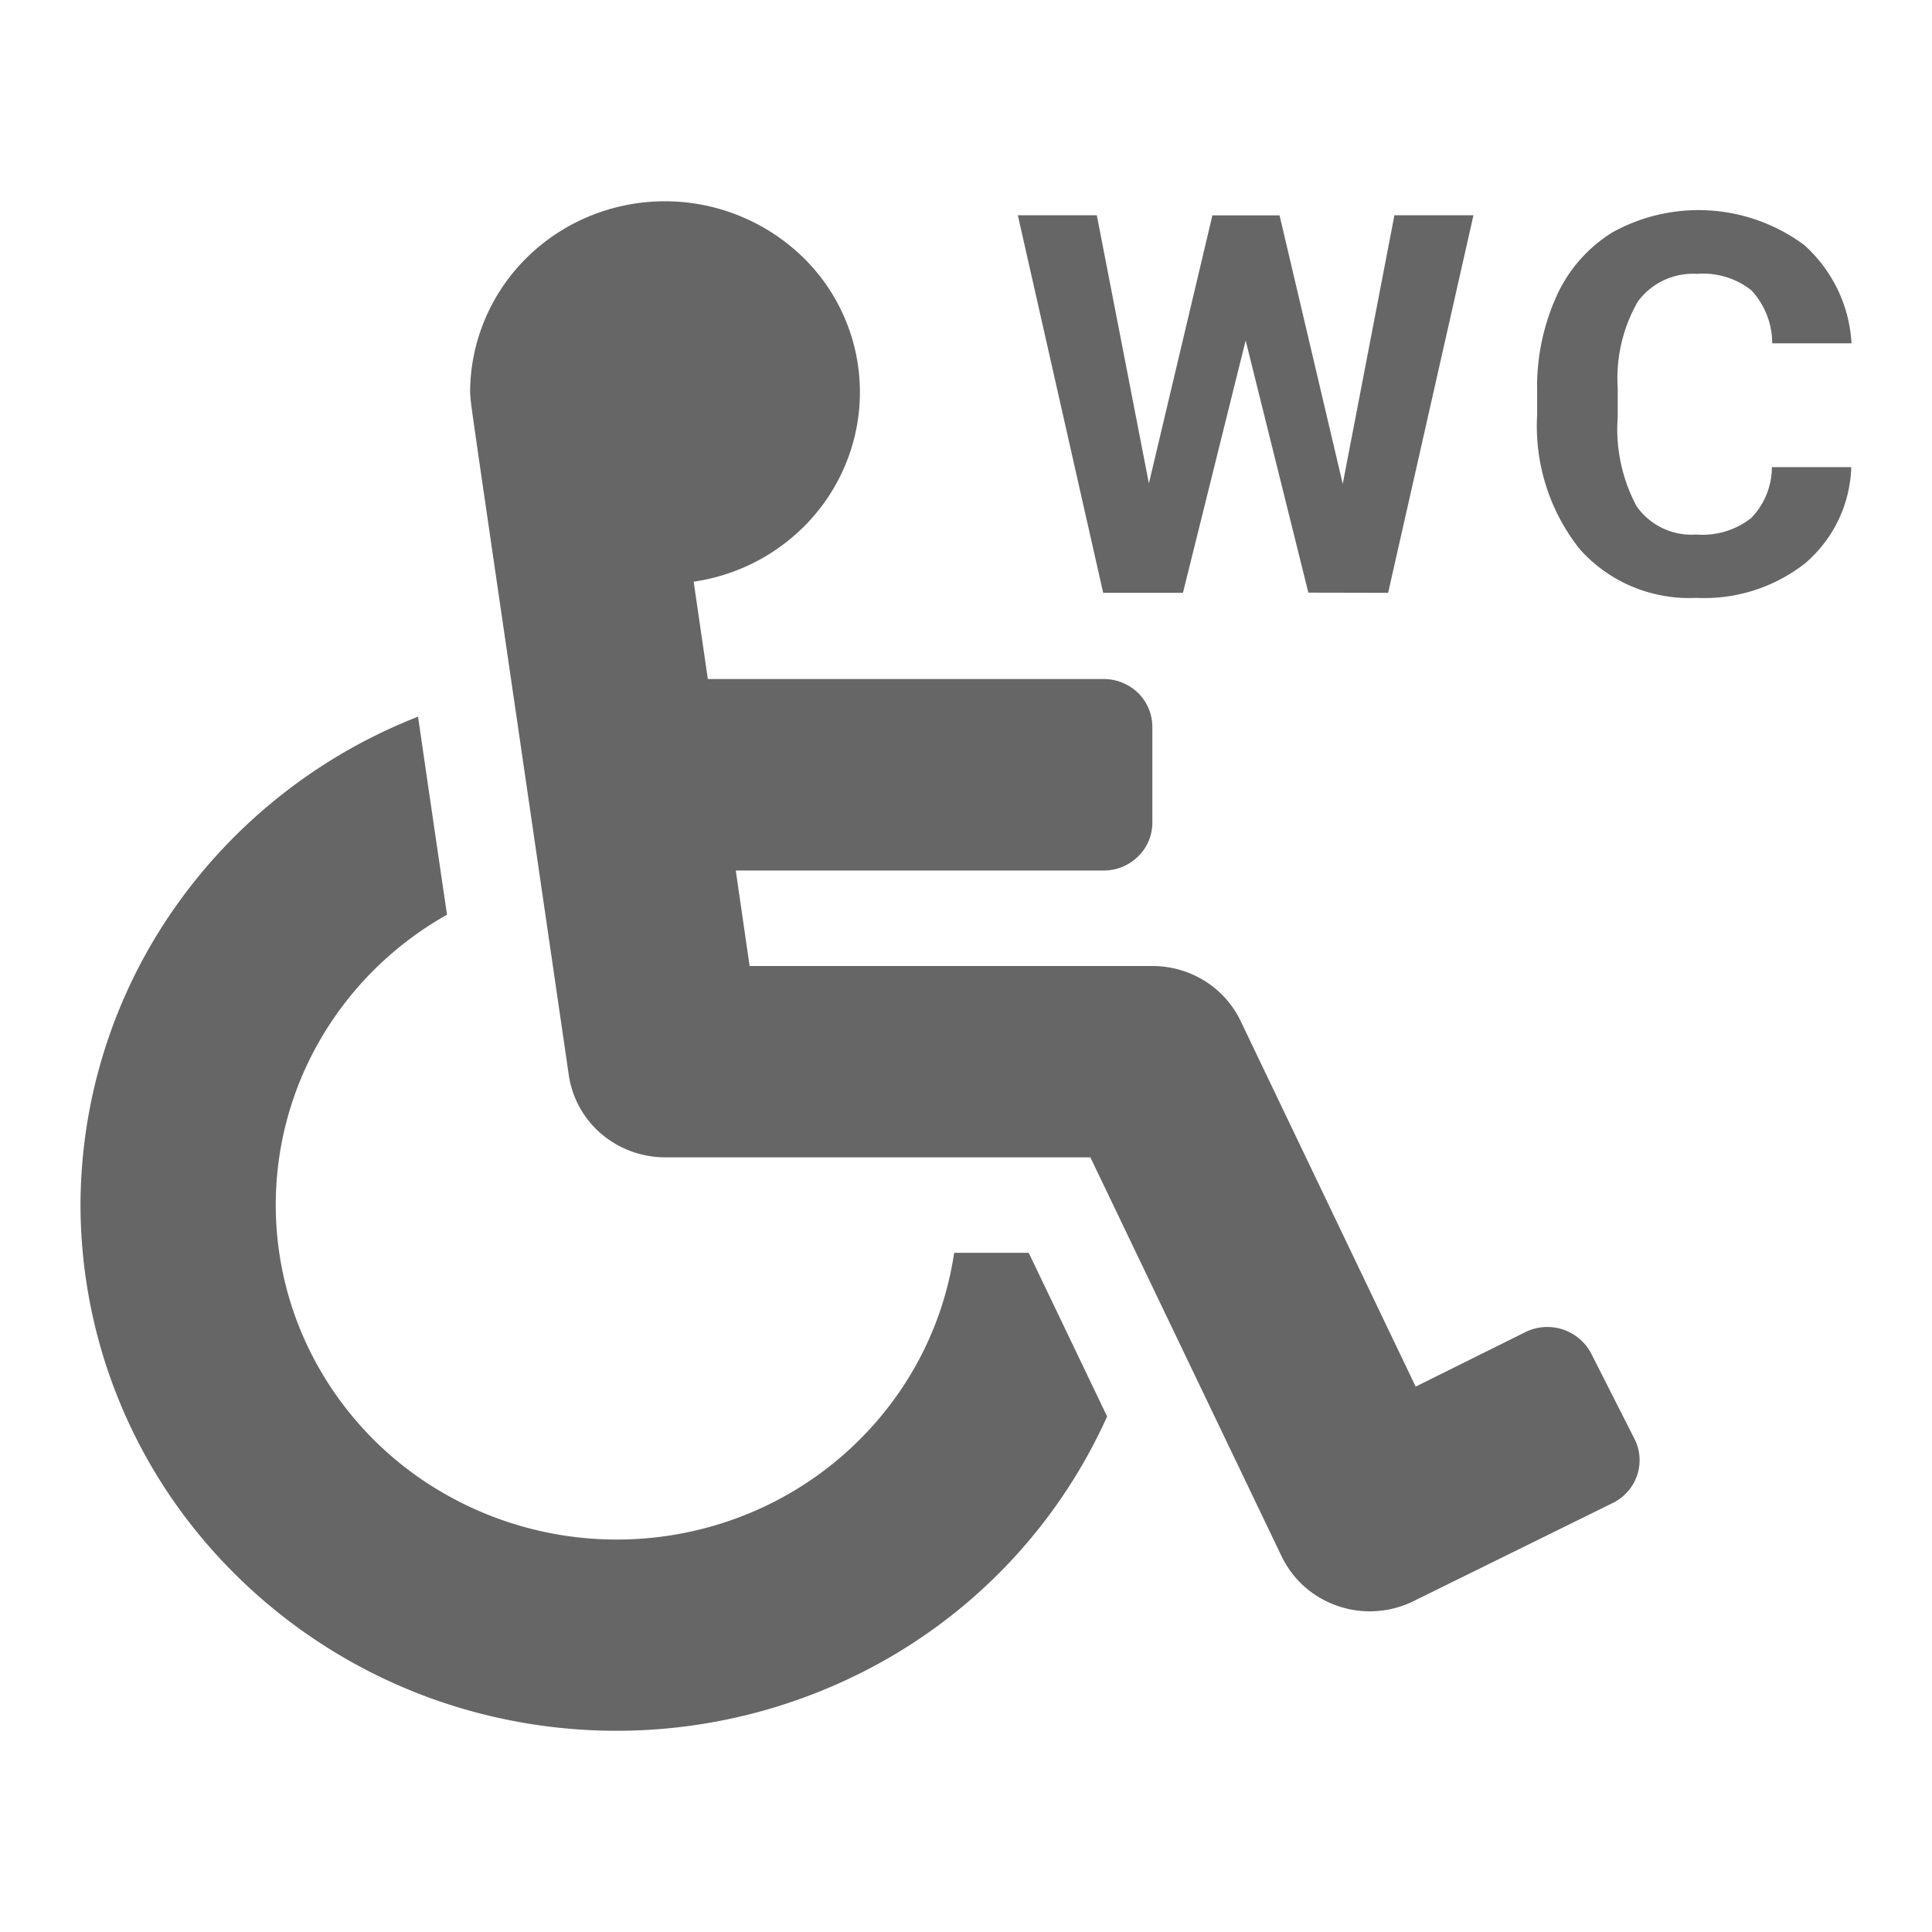 <svg width="24" height="24" fill="none" xmlns="http://www.w3.org/2000/svg"><path d="M1 14.97a6.456 6.456 0 011.15-3.664 6.644 6.644 0 013.043-2.403c.1.685.218 1.497.36 2.46a4.199 4.199 0 00-1.517 1.455 4.092 4.092 0 00-.155 4.026 4.182 4.182 0 001.4 1.563 4.308 4.308 0 004.089.365 4.225 4.225 0 001.663-1.29 4.117 4.117 0 00.82-1.919h.926l.974 2.033a6.586 6.586 0 01-3.05 3.181 6.77 6.77 0 01-4.412.584 6.68 6.68 0 01-3.8-2.275A6.459 6.459 0 011 14.97zm14.921 4.364l-2.376-4.957h-5.28c-.291 0-.573-.103-.793-.29a1.182 1.182 0 01-.406-.73C5.783 4.554 5.856 5.1 5.84 4.877c0-.455.133-.9.383-1.284.25-.383.607-.687 1.029-.877a2.462 2.462 0 012.59.36 2.34 2.34 0 01.744 2.46 2.37 2.37 0 01-.732 1.128c-.349.3-.778.495-1.237.562l.176 1.209h4.916a.615.615 0 01.429.173.593.593 0 01.177.42v1.192a.585.585 0 01-.178.42.607.607 0 01-.428.174H9.14L9.312 12h5.003c.23 0 .455.064.65.185.193.12.348.293.446.497l2.175 4.543 1.369-.68a.615.615 0 01.811.268l.539 1.063a.584.584 0 01.031.453.597.597 0 01-.304.343l-2.477 1.22a1.228 1.228 0 01-1.348-.18 1.192 1.192 0 01-.286-.379zM19.623 6.82a2.456 2.456 0 01-.528-1.668v-.284c-.01-.41.073-.817.242-1.192a1.8 1.8 0 01.694-.79 2.206 2.206 0 012.382.158c.351.316.562.754.587 1.221h-.985a.969.969 0 00-.258-.658.966.966 0 00-.675-.205.852.852 0 00-.737.345c-.187.327-.273.7-.249 1.075v.357c-.029.385.053.77.235 1.111a.834.834 0 00.74.35.98.98 0 00.682-.204.912.912 0 00.258-.633h.986a1.635 1.635 0 01-.57 1.192 2.028 2.028 0 01-1.355.432 1.833 1.833 0 01-.796-.14 1.8 1.8 0 01-.653-.467zm-3.37.542l-.779-3.133-.779 3.135h-.991l-1.06-4.69h.981l.647 3.331.789-3.33h.834l.785 3.336.642-3.337h.982l-1.06 4.69-.992-.002z" fill="#666"/></svg>